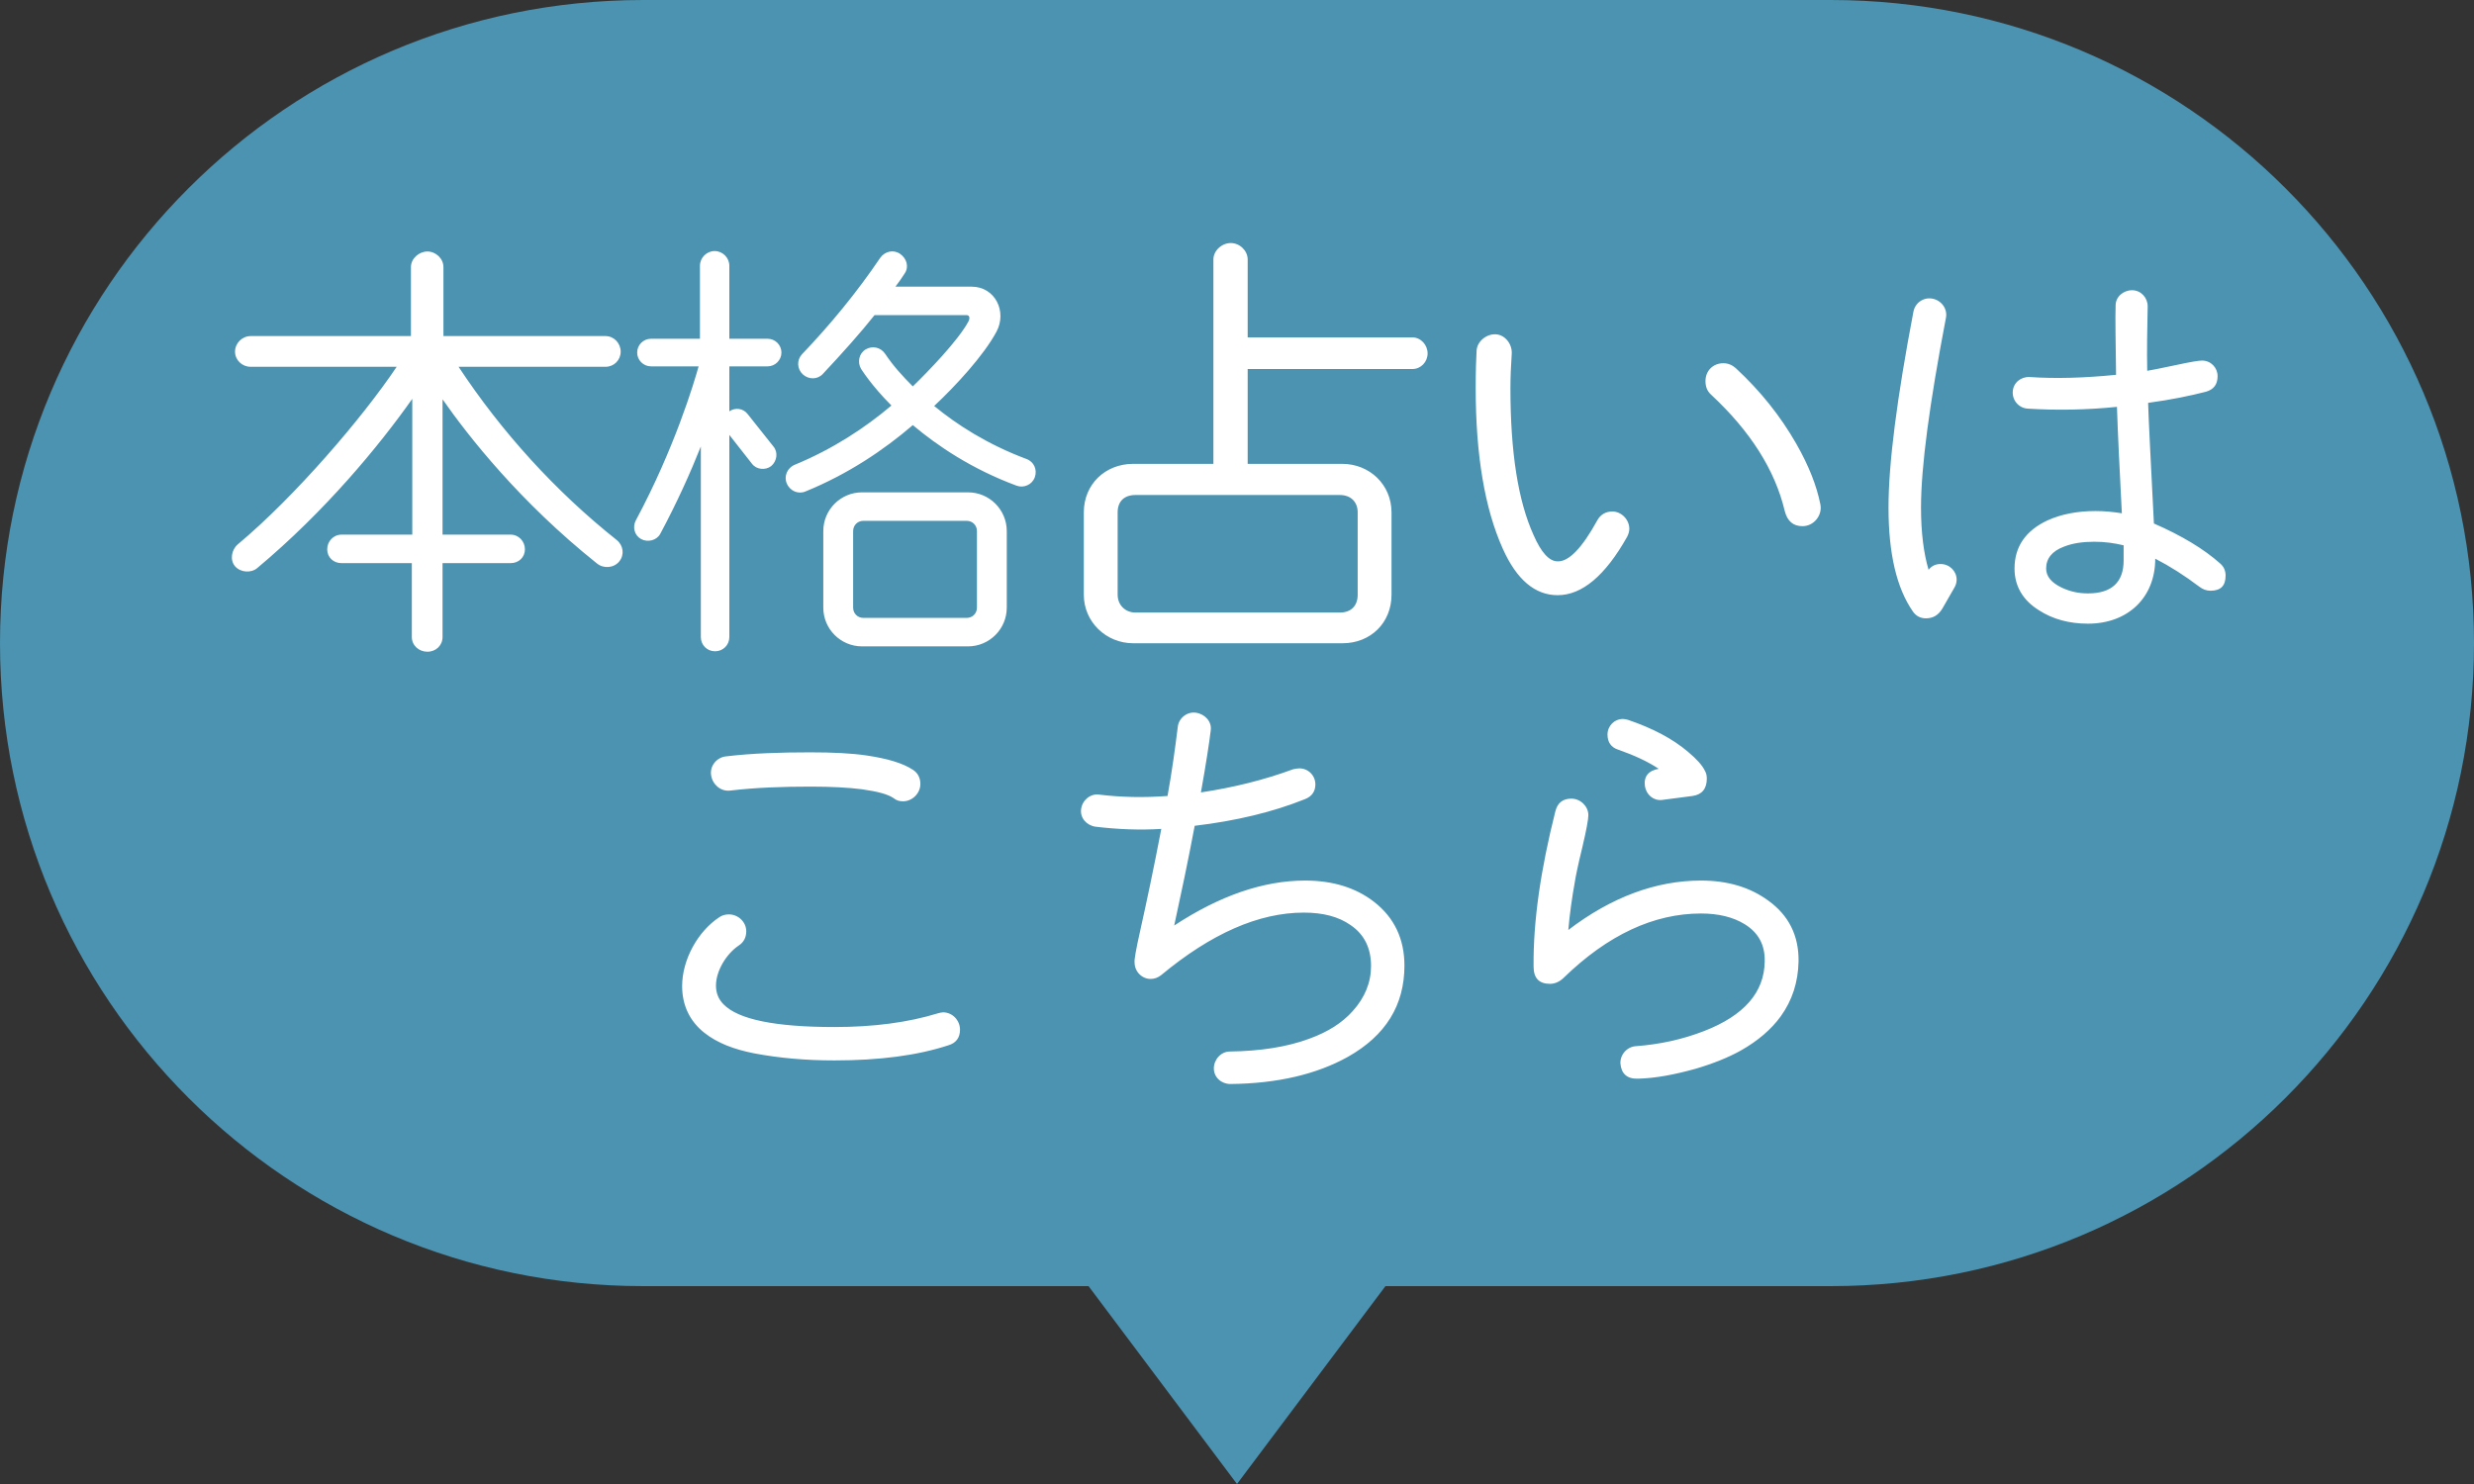 <svg width="50" height="30" viewBox="0 0 50 30" fill="none" xmlns="http://www.w3.org/2000/svg">
<rect x="0" y="0" width="50" height="30" fill="#333333" stroke="none"/>
<path fill-rule="evenodd" clip-rule="evenodd" d="M13 0C5.82 0 0 5.82 0 13C0 20.18 5.82 26 13 26H22L25 30L28 26H37C44.18 26 50 20.18 50 13C50 5.82 44.18 0 37 0H13Z" fill="#4B93B1"/>
<path d="M12.544 7.109C12.544 7.28 12.409 7.415 12.238 7.415H9.268C10.141 8.738 11.23 9.935 12.463 10.916C12.598 11.024 12.625 11.213 12.517 11.348C12.409 11.483 12.202 11.501 12.067 11.393C10.501 10.142 9.466 8.819 8.944 8.072V10.808H10.321C10.483 10.808 10.609 10.943 10.609 11.105C10.609 11.267 10.483 11.384 10.321 11.384H8.944V12.878C8.944 13.049 8.809 13.175 8.638 13.175C8.467 13.175 8.323 13.049 8.323 12.878V11.384H6.901C6.739 11.384 6.613 11.267 6.613 11.105C6.613 10.943 6.739 10.808 6.901 10.808H8.332V8.063C7.666 9.008 6.577 10.331 5.2 11.483C5.074 11.591 4.858 11.573 4.75 11.447C4.642 11.321 4.678 11.114 4.804 11.006C5.956 10.043 7.324 8.45 8.017 7.415H5.065C4.894 7.415 4.75 7.28 4.75 7.109C4.75 6.938 4.894 6.794 5.065 6.794H8.305V5.399C8.305 5.228 8.467 5.084 8.638 5.084C8.809 5.084 8.962 5.228 8.962 5.399V6.794H12.238C12.409 6.794 12.544 6.938 12.544 7.109ZM20.914 9.647C20.86 9.8 20.689 9.872 20.545 9.818C19.645 9.485 18.952 9.017 18.448 8.594C17.872 9.089 17.143 9.584 16.279 9.935C16.135 9.998 15.964 9.926 15.901 9.773C15.838 9.629 15.91 9.458 16.063 9.395C16.828 9.08 17.485 8.648 18.016 8.198C17.602 7.784 17.413 7.469 17.404 7.46C17.323 7.325 17.359 7.145 17.494 7.064C17.629 6.983 17.8 7.019 17.89 7.154C18.052 7.397 18.241 7.604 18.448 7.811C18.754 7.514 19.366 6.884 19.573 6.497C19.609 6.425 19.591 6.371 19.537 6.371H17.674C17.404 6.713 17.035 7.127 16.63 7.559C16.522 7.676 16.342 7.676 16.225 7.568C16.108 7.46 16.099 7.28 16.207 7.163C16.783 6.56 17.323 5.903 17.791 5.21C17.881 5.084 18.052 5.039 18.187 5.129C18.322 5.219 18.376 5.39 18.286 5.525C18.241 5.597 18.16 5.714 18.097 5.795H19.636C20.113 5.795 20.356 6.299 20.14 6.704C19.879 7.19 19.312 7.802 18.88 8.207C19.339 8.585 19.951 8.981 20.743 9.278C20.896 9.332 20.968 9.494 20.914 9.647ZM15.793 7.127C15.793 7.28 15.667 7.406 15.514 7.406H14.74V8.315C14.857 8.234 15.019 8.252 15.109 8.369L15.631 9.026C15.73 9.143 15.703 9.323 15.586 9.422C15.469 9.512 15.289 9.494 15.199 9.377L14.74 8.792V12.878C14.74 13.04 14.614 13.166 14.452 13.166C14.29 13.166 14.164 13.04 14.164 12.878V9.026C13.957 9.548 13.687 10.151 13.345 10.79C13.273 10.925 13.093 10.97 12.958 10.898C12.823 10.826 12.778 10.655 12.85 10.52C13.633 9.062 14.029 7.73 14.119 7.406H13.156C13.003 7.406 12.877 7.28 12.877 7.127C12.877 6.974 13.003 6.848 13.156 6.848H14.146V5.372C14.146 5.21 14.281 5.075 14.443 5.075C14.605 5.075 14.74 5.21 14.74 5.372V6.848H15.514C15.667 6.848 15.793 6.974 15.793 7.127ZM20.347 10.736V12.284C20.347 12.716 19.996 13.067 19.564 13.067H17.422C16.99 13.067 16.639 12.716 16.639 12.284V10.736C16.639 10.304 16.99 9.953 17.422 9.953H19.564C19.996 9.953 20.347 10.304 20.347 10.736ZM19.744 12.284V10.736C19.744 10.619 19.654 10.529 19.537 10.529H17.449C17.332 10.529 17.242 10.619 17.242 10.736V12.284C17.242 12.401 17.332 12.491 17.449 12.491H19.537C19.654 12.491 19.744 12.401 19.744 12.284ZM28.852 7.145C28.852 7.316 28.717 7.46 28.546 7.46H25.216V9.377H27.124C27.682 9.377 28.123 9.8 28.123 10.358V12.023C28.123 12.59 27.7 13.004 27.133 13.004H22.903C22.354 13.004 21.904 12.572 21.904 12.023V10.358C21.904 9.791 22.336 9.377 22.903 9.377H24.523V5.246C24.523 5.066 24.694 4.913 24.874 4.913C25.054 4.913 25.216 5.066 25.216 5.246V6.821H28.546C28.717 6.821 28.852 6.974 28.852 7.145ZM27.439 12.023V10.358C27.439 10.142 27.295 10.007 27.079 10.007H22.948C22.723 10.007 22.588 10.133 22.588 10.358V12.023C22.588 12.23 22.741 12.383 22.948 12.383H27.079C27.304 12.383 27.439 12.248 27.439 12.023ZM32.884 10.853C32.443 11.636 31.975 12.032 31.48 12.032C31.021 12.032 30.652 11.717 30.373 11.096C30.004 10.277 29.824 9.188 29.824 7.847C29.824 7.496 29.833 7.244 29.842 7.091C29.851 6.902 30.04 6.749 30.229 6.758C30.418 6.767 30.562 6.956 30.553 7.145C30.535 7.406 30.526 7.64 30.526 7.847C30.526 9.134 30.679 10.124 30.994 10.817C31.147 11.168 31.309 11.348 31.48 11.348C31.705 11.357 31.975 11.078 32.281 10.52C32.344 10.403 32.452 10.34 32.587 10.34C32.767 10.34 32.929 10.502 32.929 10.691C32.929 10.745 32.911 10.799 32.884 10.853ZM36.79 10.196C36.835 10.421 36.655 10.637 36.43 10.637C36.241 10.637 36.124 10.538 36.07 10.331C35.872 9.494 35.368 8.711 34.585 7.982C34.504 7.91 34.468 7.82 34.468 7.703C34.468 7.496 34.621 7.343 34.828 7.343C34.927 7.343 35.008 7.379 35.08 7.442C35.575 7.901 35.98 8.405 36.304 8.972C36.556 9.413 36.718 9.827 36.79 10.196ZM44.674 11.942C44.593 11.942 44.521 11.915 44.449 11.861C44.152 11.636 43.855 11.447 43.558 11.294C43.558 12.086 43 12.608 42.199 12.608C41.821 12.608 41.488 12.518 41.209 12.338C40.876 12.131 40.714 11.843 40.714 11.492C40.714 11.051 40.939 10.727 41.38 10.52C41.659 10.394 41.983 10.331 42.352 10.331C42.532 10.331 42.712 10.349 42.883 10.376C42.838 9.503 42.802 8.783 42.784 8.225C42.163 8.288 41.56 8.297 40.984 8.261C40.804 8.252 40.669 8.099 40.678 7.919C40.687 7.739 40.84 7.613 41.02 7.622C41.551 7.658 42.136 7.64 42.766 7.577C42.757 6.884 42.748 6.416 42.757 6.173C42.757 6.002 42.91 5.867 43.09 5.867C43.27 5.867 43.405 6.02 43.405 6.191C43.396 6.65 43.387 7.091 43.396 7.496C43.45 7.487 43.648 7.451 43.981 7.379C44.269 7.316 44.44 7.289 44.503 7.289C44.683 7.289 44.818 7.433 44.818 7.604C44.818 7.775 44.737 7.874 44.584 7.919C44.269 8 43.882 8.081 43.414 8.144C43.423 8.495 43.468 9.314 43.531 10.583C44.089 10.826 44.539 11.096 44.872 11.393C44.944 11.456 44.98 11.537 44.98 11.636C44.98 11.843 44.881 11.942 44.674 11.942ZM39.499 11.879L39.256 12.302C39.175 12.437 39.067 12.5 38.923 12.5C38.815 12.5 38.725 12.455 38.662 12.365C38.329 11.888 38.167 11.186 38.167 10.259C38.167 9.368 38.338 8.045 38.671 6.299C38.707 6.119 38.878 6.002 39.058 6.038C39.238 6.074 39.364 6.245 39.328 6.425C38.995 8.162 38.824 9.44 38.824 10.259C38.824 10.763 38.878 11.186 38.977 11.519C39.04 11.438 39.121 11.402 39.22 11.402C39.4 11.402 39.544 11.546 39.544 11.717C39.544 11.78 39.526 11.834 39.499 11.879ZM42.919 11.33V11.024C42.73 10.979 42.541 10.952 42.334 10.952H42.325C42.1 10.952 41.893 10.979 41.713 11.051C41.47 11.141 41.353 11.294 41.353 11.492C41.353 11.654 41.461 11.78 41.668 11.879C41.839 11.96 42.01 11.996 42.199 11.996C42.676 11.996 42.919 11.771 42.919 11.33ZM18.25 16.199C18.178 16.199 18.115 16.181 18.061 16.136C17.944 16.055 17.737 16.001 17.422 15.956C17.143 15.92 16.792 15.902 16.378 15.902C15.82 15.902 15.28 15.92 14.749 15.983C14.56 16.001 14.398 15.857 14.371 15.668C14.344 15.479 14.488 15.308 14.677 15.29C15.208 15.227 15.775 15.209 16.378 15.209C16.828 15.209 17.206 15.227 17.512 15.272C17.935 15.335 18.241 15.425 18.448 15.56C18.547 15.623 18.601 15.722 18.601 15.848C18.601 16.037 18.439 16.199 18.25 16.199ZM19.402 20.816C19.402 20.978 19.321 21.086 19.168 21.131C18.538 21.338 17.773 21.437 16.864 21.437C16.297 21.437 15.757 21.392 15.235 21.293C14.83 21.212 14.497 21.086 14.236 20.879C13.939 20.645 13.786 20.321 13.786 19.934C13.786 19.403 14.101 18.827 14.542 18.539C14.596 18.503 14.659 18.485 14.731 18.485C14.92 18.485 15.082 18.638 15.082 18.827C15.082 18.953 15.028 19.052 14.929 19.115C14.677 19.286 14.47 19.628 14.47 19.925C14.47 20.078 14.524 20.204 14.623 20.303C14.92 20.609 15.667 20.762 16.864 20.762C17.647 20.762 18.349 20.672 18.961 20.483C18.997 20.474 19.033 20.465 19.06 20.465C19.249 20.465 19.402 20.627 19.402 20.816ZM28.384 19.52C28.384 20.321 28.006 20.933 27.241 21.365C26.611 21.716 25.819 21.905 24.865 21.914C24.685 21.914 24.532 21.779 24.532 21.599C24.532 21.419 24.676 21.257 24.856 21.257C25.468 21.248 26.008 21.167 26.467 20.996C26.836 20.861 27.124 20.681 27.34 20.438C27.583 20.168 27.709 19.862 27.709 19.529C27.709 19.169 27.574 18.89 27.295 18.701C27.052 18.53 26.737 18.449 26.35 18.449C25.441 18.449 24.478 18.872 23.461 19.718C23.398 19.763 23.335 19.79 23.254 19.79C23.083 19.79 22.93 19.646 22.93 19.457C22.921 19.412 22.957 19.196 23.047 18.8C23.173 18.233 23.317 17.558 23.47 16.757C23.029 16.784 22.588 16.766 22.138 16.712C21.958 16.685 21.823 16.532 21.85 16.352C21.877 16.172 22.039 16.037 22.219 16.064C22.66 16.118 23.119 16.127 23.596 16.091C23.686 15.596 23.749 15.128 23.803 14.696C23.821 14.516 23.992 14.381 24.172 14.408C24.352 14.435 24.496 14.588 24.469 14.768C24.442 14.993 24.379 15.416 24.271 16.019C24.928 15.92 25.549 15.767 26.134 15.551C26.179 15.542 26.215 15.533 26.26 15.533C26.44 15.533 26.584 15.677 26.584 15.857C26.584 16.001 26.512 16.1 26.377 16.154C25.729 16.415 24.982 16.595 24.145 16.694C24.01 17.414 23.866 18.089 23.731 18.71C24.649 18.107 25.531 17.801 26.377 17.801C26.935 17.801 27.403 17.945 27.772 18.233C28.177 18.548 28.384 18.98 28.384 19.52ZM34.459 15.587C34.486 15.632 34.495 15.686 34.495 15.74C34.495 15.947 34.396 16.064 34.207 16.091L33.586 16.172C33.415 16.19 33.271 16.064 33.244 15.893C33.217 15.695 33.316 15.578 33.523 15.542C33.307 15.398 33.037 15.272 32.704 15.155C32.56 15.11 32.488 15.002 32.488 14.849C32.488 14.678 32.623 14.534 32.803 14.534C32.83 14.534 32.866 14.543 32.902 14.552C33.406 14.723 33.811 14.939 34.117 15.2C34.288 15.344 34.405 15.47 34.459 15.587ZM36.349 19.439C36.34 19.853 36.223 20.222 35.989 20.546C35.8 20.807 35.53 21.041 35.179 21.239C34.936 21.374 34.63 21.5 34.261 21.608C33.838 21.725 33.46 21.797 33.109 21.806C32.884 21.815 32.767 21.707 32.749 21.5C32.74 21.32 32.884 21.158 33.064 21.149C33.541 21.113 34 21.014 34.441 20.843C35.251 20.528 35.656 20.06 35.665 19.439C35.674 19.106 35.539 18.854 35.26 18.683C35.026 18.539 34.729 18.467 34.378 18.467C33.424 18.467 32.497 18.899 31.606 19.763C31.525 19.844 31.426 19.889 31.327 19.889C31.102 19.889 30.994 19.772 30.994 19.538C30.985 18.62 31.138 17.576 31.435 16.397C31.48 16.226 31.588 16.145 31.759 16.145C31.939 16.145 32.101 16.298 32.101 16.478C32.101 16.559 32.065 16.766 31.984 17.108C31.885 17.513 31.84 17.747 31.831 17.81C31.768 18.161 31.723 18.485 31.696 18.8C32.569 18.134 33.469 17.801 34.378 17.801C34.918 17.801 35.368 17.936 35.737 18.206C36.151 18.503 36.358 18.917 36.349 19.439Z" fill="white"/>
</svg>
